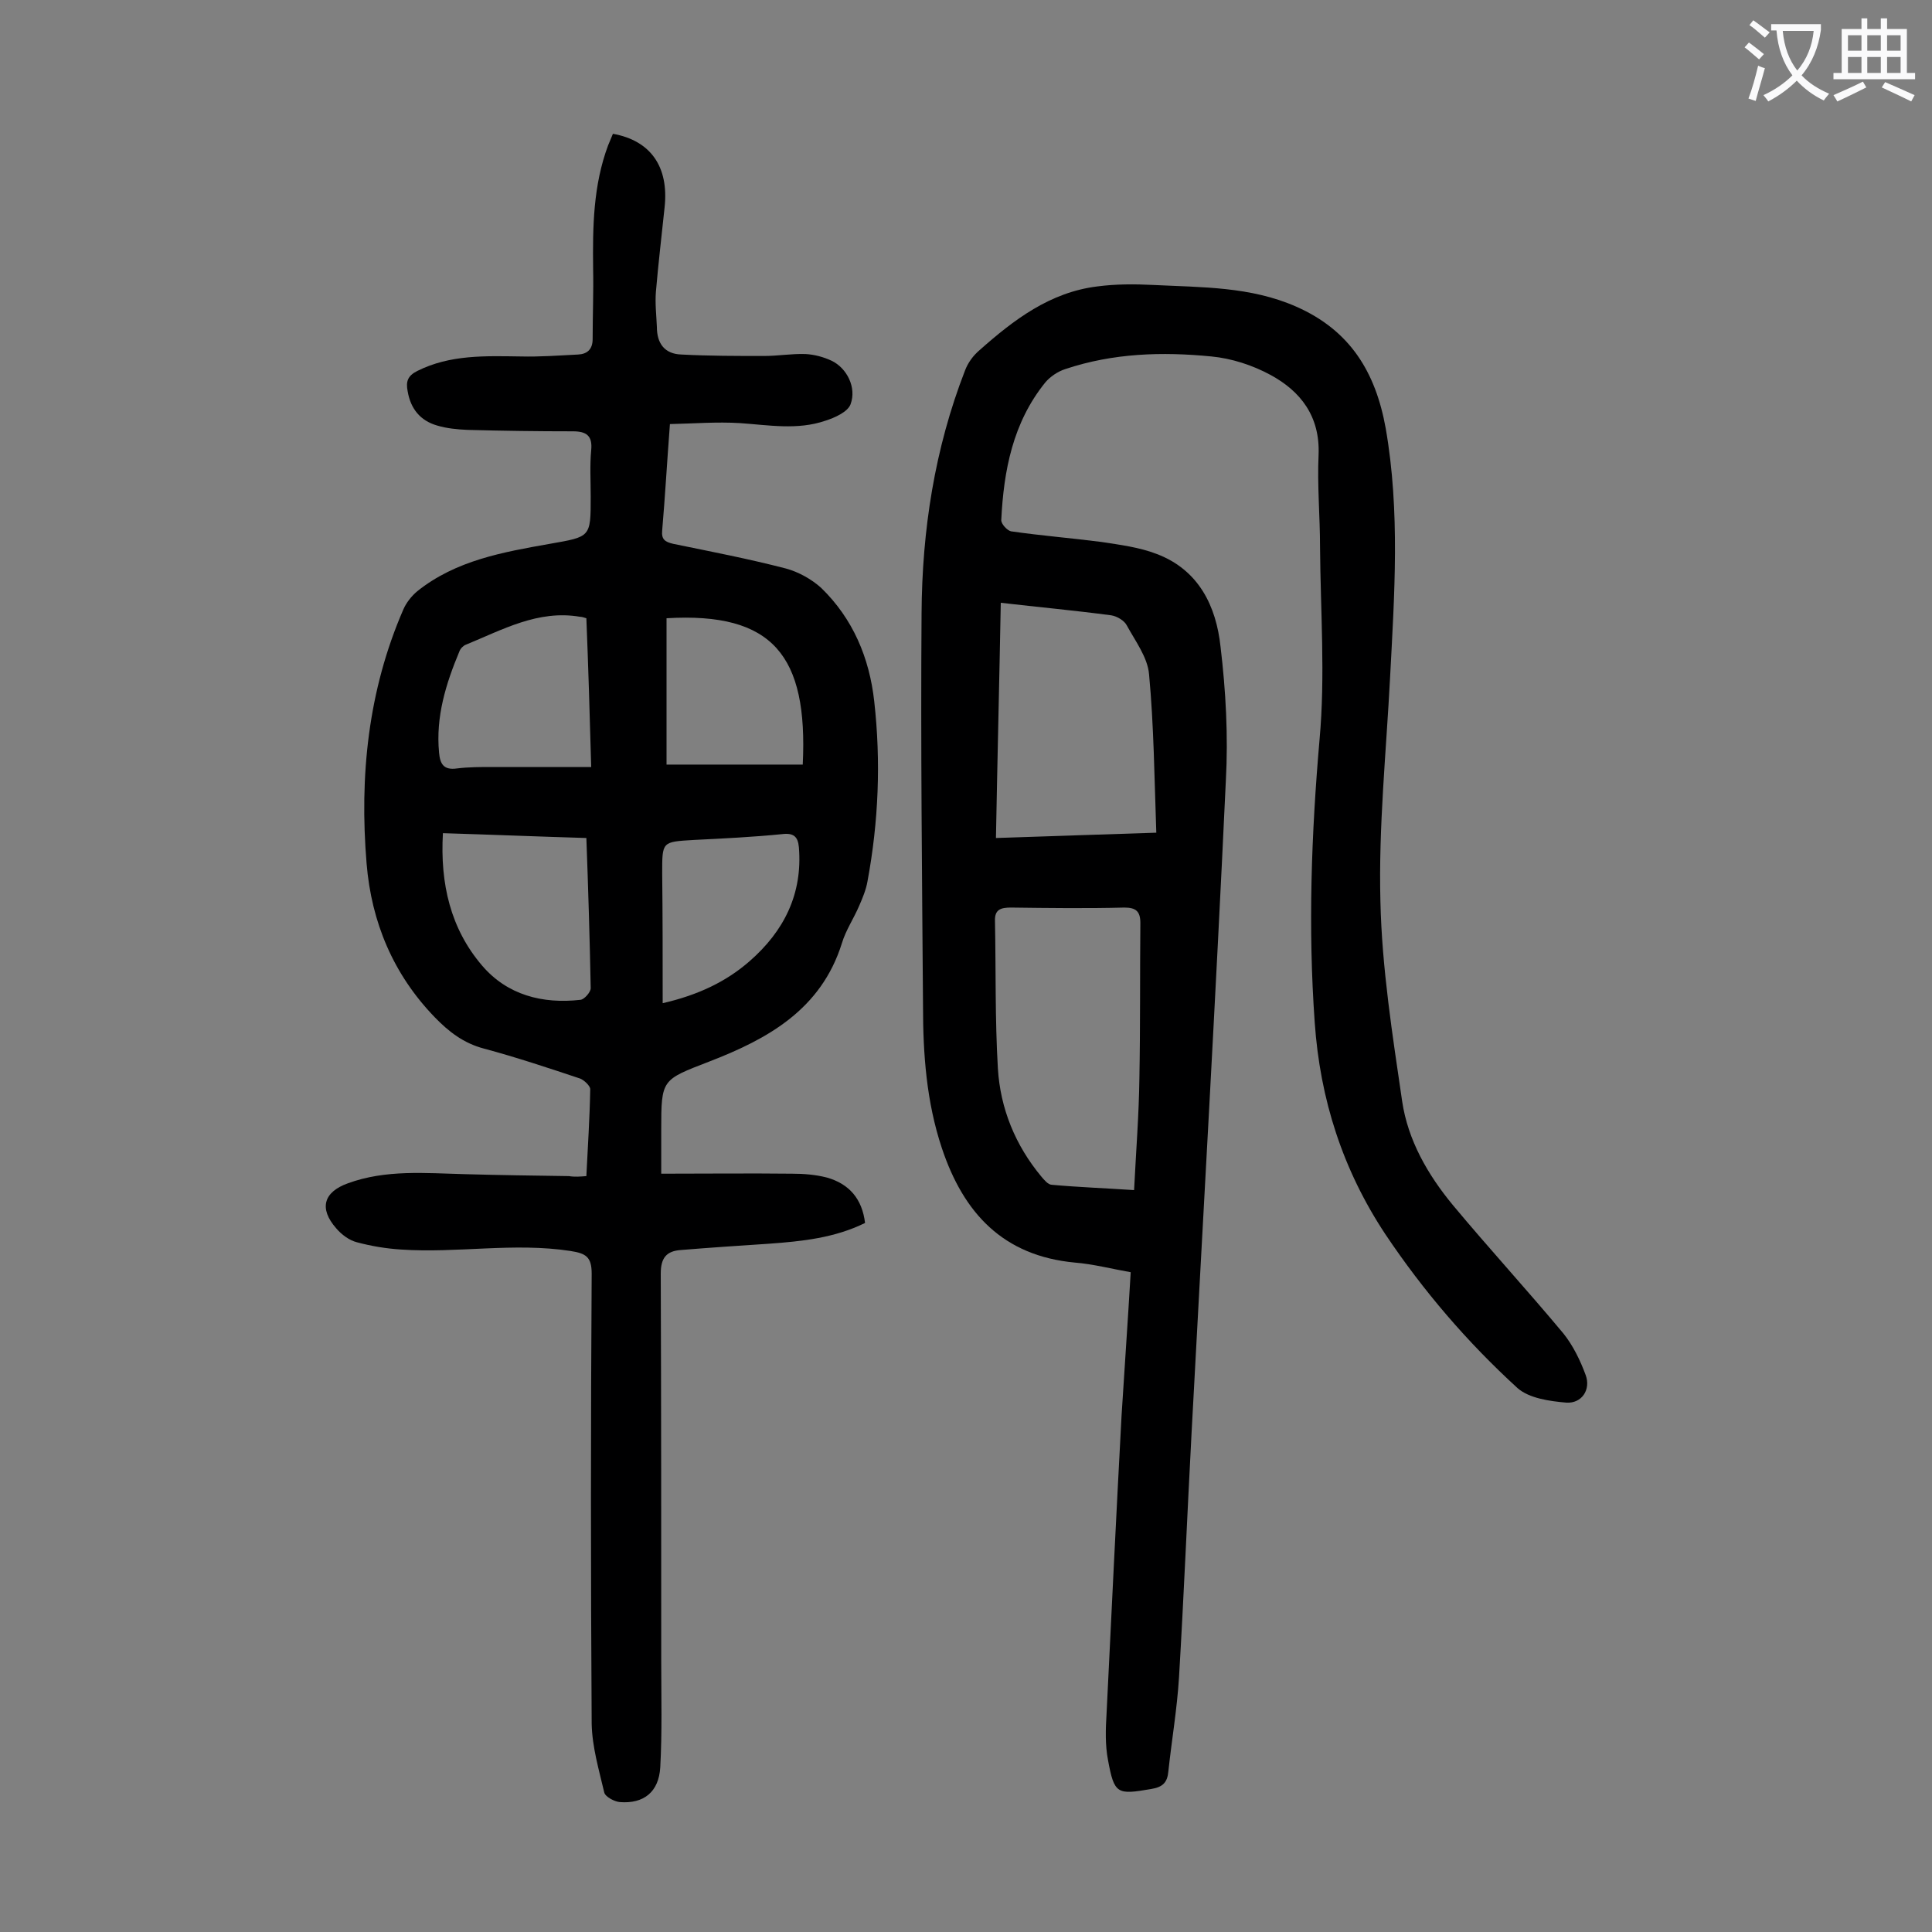 <svg enable-background="new 0 0 400 400" viewBox="0 0 400 400" xmlns="http://www.w3.org/2000/svg"><rect x="0" y="0" width="400" height="400" fill="#808080" stroke="none"/><path d="m121.4 243.5c.3-6.1.7-12.1.8-18 0-.7-1.3-1.9-2.1-2.2-6.6-2.2-13.2-4.4-19.9-6.2-4.2-1.1-7.3-3.5-10.2-6.5-8.6-8.9-13.1-19.7-14.1-31.8-1.5-18.1.3-35.8 7.6-52.6.6-1.4 1.7-2.8 2.9-3.8 8-6.4 17.8-8.1 27.4-9.8 8.5-1.5 8.5-1.3 8.5-9.8 0-3.2-.2-6.4.1-9.6.3-3-1-3.9-3.8-3.9-7.3 0-14.6-.1-21.9-.3-2.1-.1-4.2-.3-6.2-.9-3.5-1-5.5-3.5-6.1-7.1-.4-2 0-3.2 2-4.2 6.8-3.4 14.1-3.1 21.4-3 4 .1 7.9-.2 11.9-.4 1.9-.1 3-1.1 3-3.2 0-4.9.2-9.7.1-14.6-.1-8.6 0-17.2 3.1-25.5.3-.8.7-1.6 1-2.4 7.8 1.4 11.6 6.8 10.7 15.2-.6 5.8-1.3 11.6-1.8 17.5-.2 2.4.1 4.9.2 7.3 0 3.4 1.6 5.6 5.1 5.7 5.7.3 11.4.3 17.1.3 2.9 0 5.7-.5 8.6-.4 1.8.1 3.7.6 5.4 1.4 3.1 1.5 5.2 5.5 3.9 9-.6 1.6-3.3 2.8-5.2 3.4-5.8 2-11.8.9-17.7.5-4.8-.3-9.6.1-14.5.2-.6 7.9-1 15-1.6 22-.2 1.9.6 2.4 2.3 2.8 7.8 1.6 15.6 3.1 23.3 5.1 2.6.7 5.3 2.2 7.3 4 6.6 6.4 10 14.5 11 23.5 1.4 12.5.9 24.9-1.4 37.3-.3 1.7-1 3.4-1.7 5-1.1 2.6-2.8 5.1-3.6 7.8-4.3 13.7-15.3 19.8-27.5 24.5-9.8 3.8-9.9 3.6-9.9 14.1v9.1c9.3 0 18.2-.1 27.1 0 2.4 0 4.9.2 7.2.8 4.6 1.3 7.3 4.4 7.9 9.4-6.3 3.1-13 3.8-19.9 4.3-6.1.4-12.1.8-18.2 1.3-3 .2-4.2 1.6-4.2 4.9.1 26.8.1 53.5.1 80.3 0 7.3.2 14.6-.2 21.9-.3 5.1-3.4 7.6-8.4 7.2-1.1-.1-3-1.1-3.2-2-1.1-4.7-2.5-9.4-2.6-14.2-.2-31.1-.2-62.1 0-93.2 0-3.5-1.2-4.2-4.4-4.7-11.7-1.8-23.4.5-35.1-.3-3.1-.2-6.1-.7-9.1-1.5-1.6-.4-3.2-1.6-4.3-2.9-3.6-4.1-2.6-7.5 2.4-9.3 7.9-2.9 16.1-2.1 24.3-1.9 7.2.2 14.4.3 21.5.4 1.2.2 2.3.1 3.6 0zm0-70c-10.1-.3-19.8-.7-29.7-1-.6 10.5 1.6 19.8 8.1 27.4 5.2 6.1 12.5 8 20.4 7.1.8-.1 2.1-1.6 2.1-2.4-.2-10.2-.5-20.3-.9-31.1zm0-45.5c-.6-.2-1-.3-1.3-.3-8.7-1.5-16.1 2.7-23.7 5.8-.5.2-1.1.8-1.3 1.4-2.8 6.7-4.9 13.5-4.2 20.9.2 2.3.9 3.7 3.7 3.3 2.4-.3 4.9-.3 7.3-.3h20.5c-.3-10.9-.6-20.9-1-30.8zm16.6 0v30.3h28.2c1.1-22.6-6.2-31.6-28.2-30.3zm-.8 79.7c7.4-1.7 13.2-4.5 18-8.7 7.1-6.2 11-13.9 10.2-23.6-.2-2.2-1.1-3-3.5-2.7-6 .6-12.1.9-18.2 1.2-6.7.4-6.6.3-6.6 7 .1 8.6.1 17.4.1 26.8z" fill="#000001"/><path d="m234.1 263.4c-4-.7-7.8-1.7-11.6-2-14.8-1.4-23-10.2-27.5-23.7-3.2-9.6-3.9-19.5-3.9-29.4-.2-27.1-.5-54.2-.3-81.3.1-17.2 2.7-34.1 9-50.3.6-1.6 1.7-3.1 3-4.2 7.1-6.3 14.6-12 24.4-13.2 3.8-.5 7.7-.5 11.6-.3 10 .5 20.1.3 29.6 4.5 11.1 4.9 16.4 13.5 18.5 25.2 3 17.2 1.8 34.4.9 51.6-.8 15.4-2.4 30.9-2 46.3.3 13.8 2.5 27.7 4.5 41.4 1.2 8.1 5.3 15.2 10.5 21.5 7.5 9 15.4 17.6 22.9 26.6 2 2.5 3.5 5.6 4.6 8.6s-.8 5.9-4 5.7c-3.5-.3-7.7-.9-10.1-3-10.4-9.5-19.5-20.1-27.4-31.9-8.8-13.3-13.5-27.9-14.6-43.8-1.4-19.6-.7-39 1-58.6 1.2-13.2.2-26.5.1-39.8 0-6.4-.6-12.8-.3-19.2.3-7.9-3.7-13.1-10-16.5-3.7-2-8-3.4-12.2-3.8-10.2-1-20.3-.7-30.2 2.6-1.6.5-3.2 1.6-4.2 2.8-6.7 8.3-8.6 18.2-9.1 28.5 0 .8 1.2 2.1 2 2.3 6.2.9 12.5 1.4 18.7 2.2 3.9.6 7.9 1.1 11.5 2.5 8.7 3.3 12.3 10.8 13.2 19.2 1.1 9.2 1.6 18.5 1.1 27.7-2.1 45.1-4.7 90.1-7.1 135.1-.9 16.9-1.6 33.8-2.6 50.6-.4 6.5-1.5 12.9-2.2 19.4-.2 2.3-1.1 3.3-3.6 3.7-7 1.2-7.6 1.1-8.9-6-.6-3.1-.5-6.4-.3-9.6 1-20.5 2-41.1 3.1-61.6.6-9.7 1.3-19.5 1.9-29.8zm.7-17c.4-8 1-15.6 1.1-23.2.2-10.7.1-21.4.2-32.1 0-2.4-.9-3.2-3.3-3.2-7.8.2-15.7.1-23.5 0-2.1 0-3.4.4-3.3 2.8.2 10.2 0 20.3.6 30.5.5 8.3 3.6 15.9 9 22.4.6.7 1.4 1.7 2.2 1.7 5.5.5 11.1.7 17 1.1zm-27.6-121.6c-.3 16.3-.7 32.4-1 48.7 11.1-.4 21.7-.7 33.2-1.1-.4-11.3-.5-22.1-1.5-32.8-.3-3.5-2.8-6.8-4.6-10.1-.5-1-2-1.9-3.2-2.1-7.5-1-15.1-1.7-22.9-2.6z" fill="#000001"/><g fill="#fafafb"><path d="m362.1 8.8c1.1.8 2.1 1.6 3.1 2.4l-1 1.1c-1.3-1.1-2.3-2-3-2.5zm1.9 4.8c.5.2.9.4 1.4.5-.6 2.3-1.3 4.5-1.9 6.8l-1.5-.5c.8-2.1 1.4-4.3 2-6.8zm-1-9.4c1.3.9 2.4 1.8 3.4 2.5l-1 1.1c-1.4-1.2-2.4-2.1-3.2-2.6zm3.7 2.2v-1.4h10.3v1.2c-.5 3.6-1.8 6.8-4 9.4 1.5 1.6 3.4 2.8 5.7 3.8-.3.4-.7.8-1.1 1.4-2.3-1.1-4.1-2.5-5.6-4.1-1.6 1.6-3.6 3.1-5.9 4.3-.3-.5-.7-.9-1-1.3 2.4-1.1 4.4-2.5 6-4.1-1.9-2.5-3-5.6-3.3-9.3h-1.1zm8.8 0h-6.4c.3 3.3 1.3 6 3 8.2 2-2.3 3.1-5.1 3.4-8.2z"/><path d="m385.3 3.8h1.3v2.2h2.8v-2.2h1.3v2.2h4.1v9.1h1.7v1.3h-16.9v-1.3h1.7v-9.1h4.1v-2.2zm.4 13.1.7 1.2c-1.8.9-3.8 1.9-6 2.9-.2-.4-.5-.8-.8-1.3 2.3-1 4.3-1.9 6.1-2.8zm-3.1-6.4h2.8v-3.2h-2.8zm0 4.6h2.8v-3.3h-2.8zm4-4.6h2.8v-3.2h-2.8zm0 4.6h2.8v-3.3h-2.8zm3.7 1.9c2.1.9 4.1 1.8 6.1 2.7l-.7 1.3c-2.2-1.1-4.2-2-6.1-2.9zm3.2-9.7h-2.8v3.2h2.8zm-2.8 7.8h2.8v-3.3h-2.8z"/></g></svg>